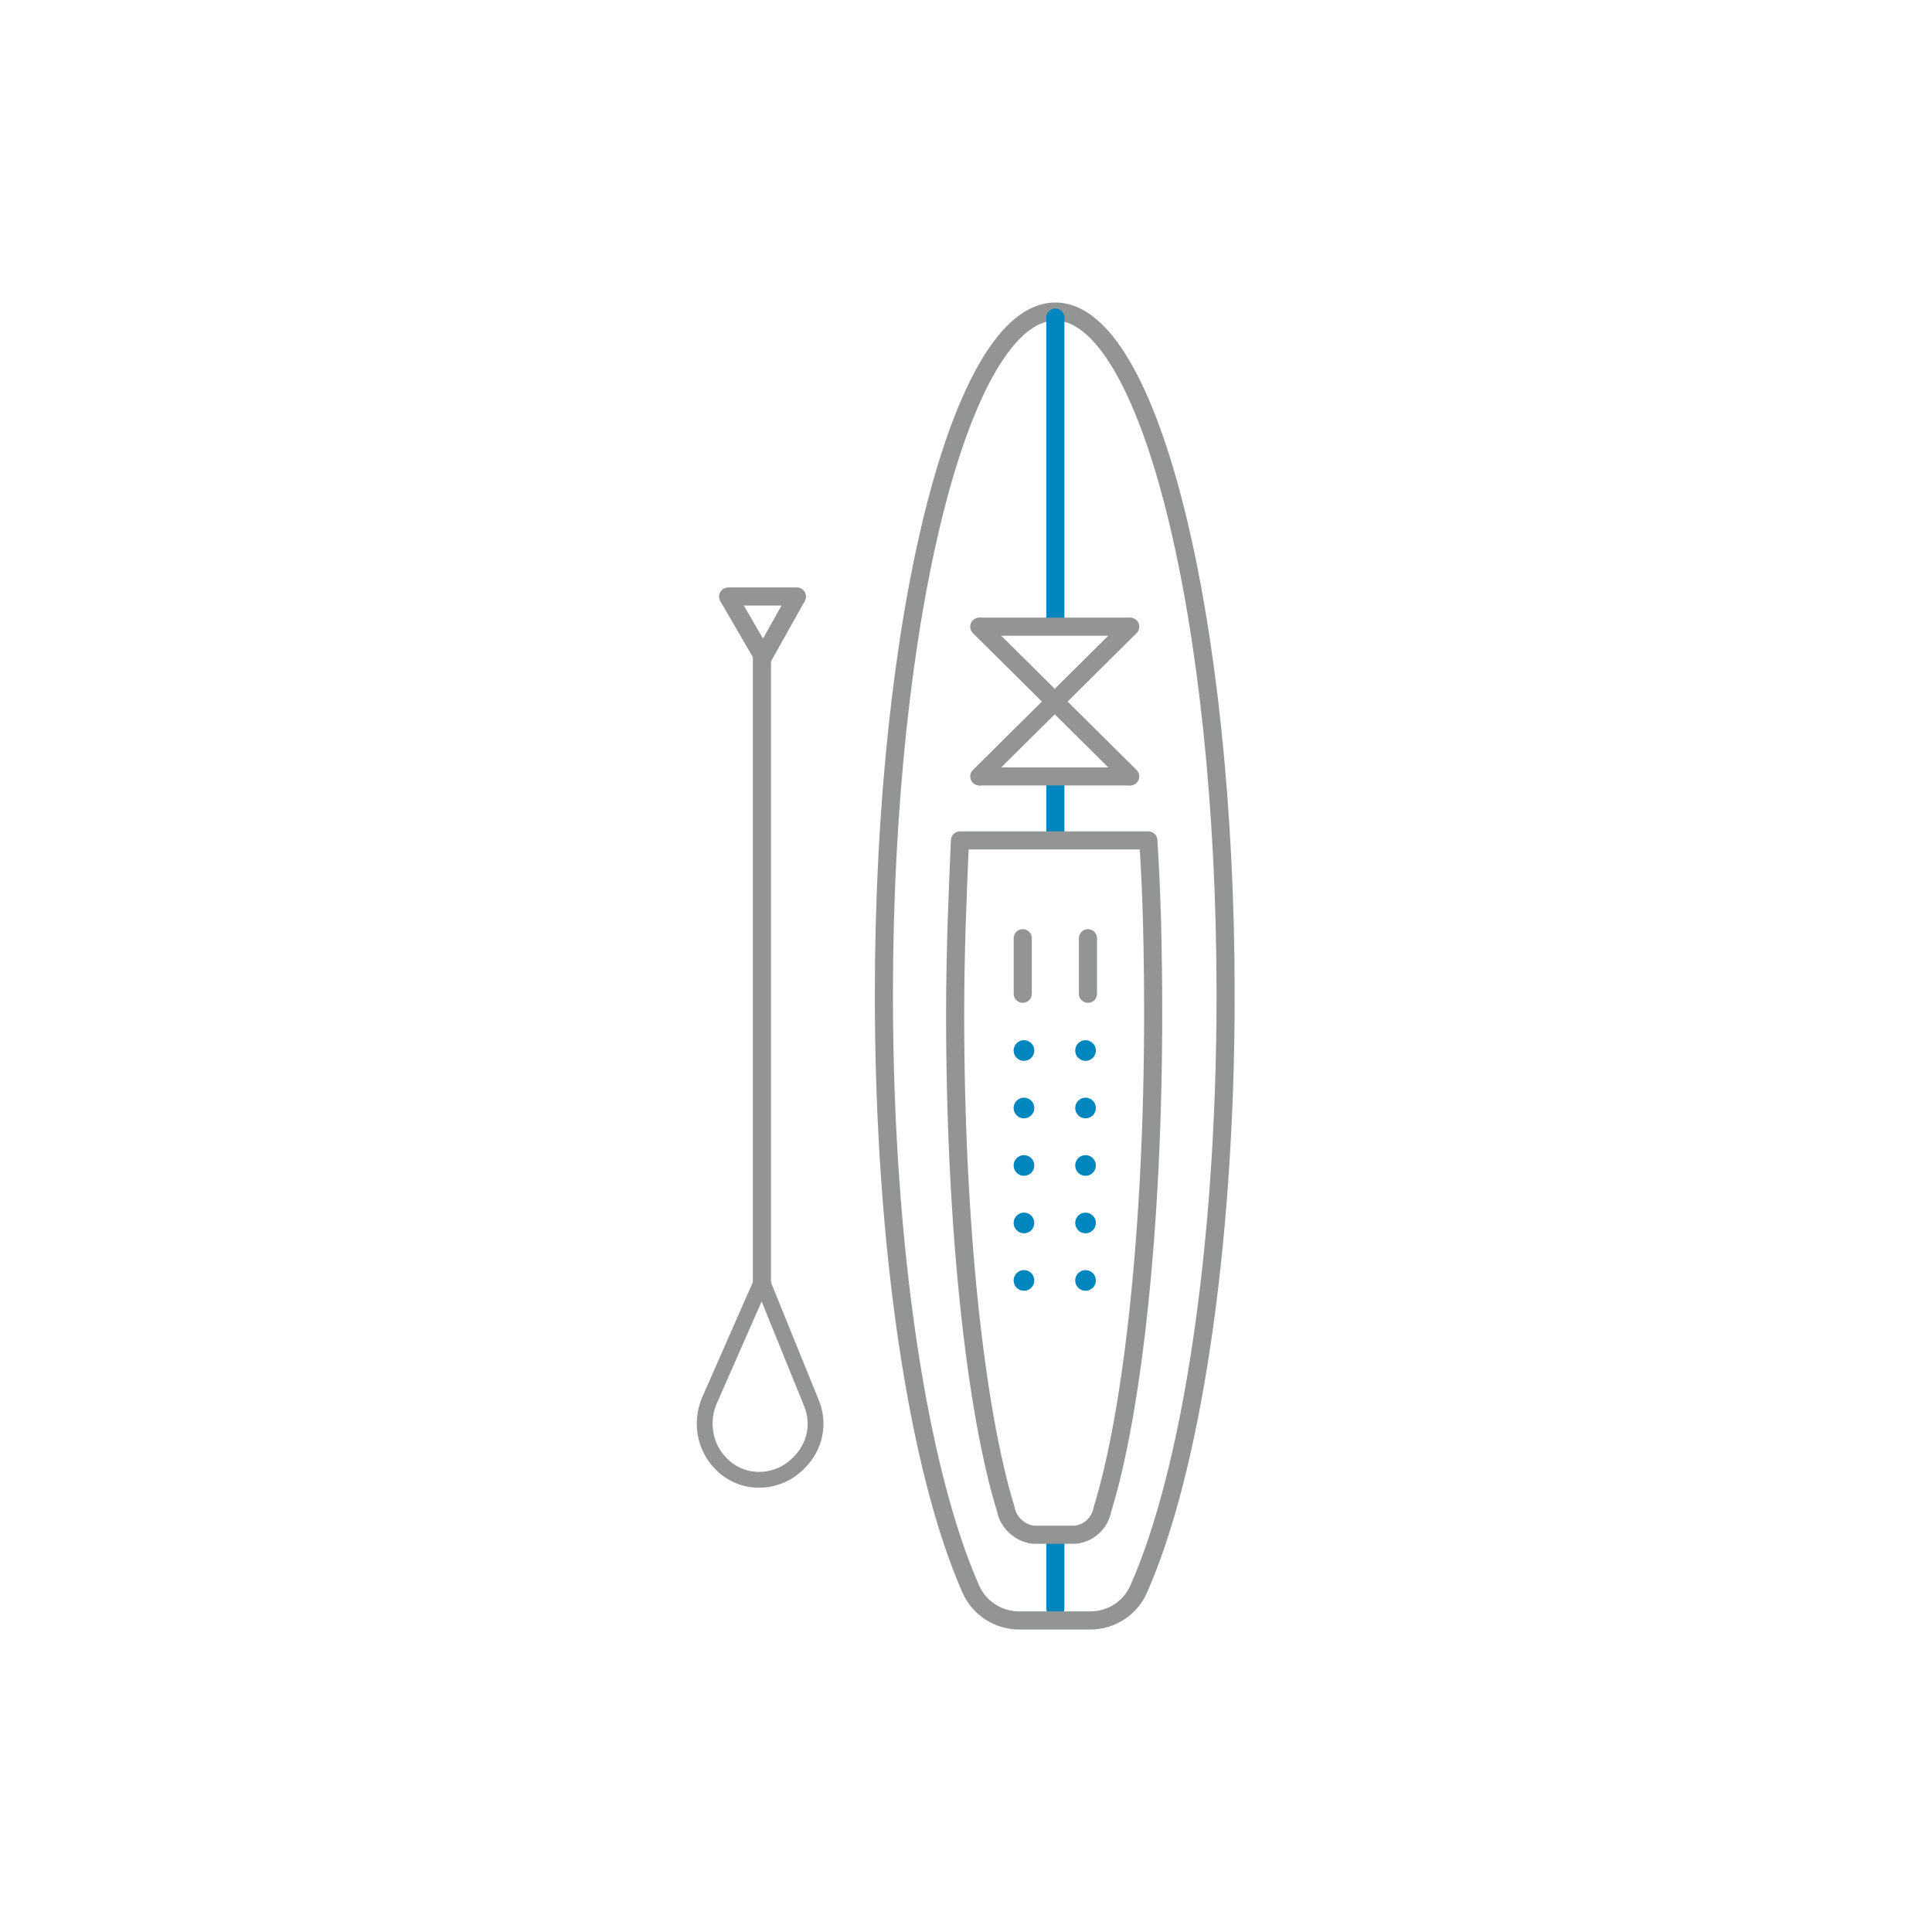 <?xml version="1.0" encoding="utf-8"?>
<!-- Generator: Adobe Illustrator 25.4.2, SVG Export Plug-In . SVG Version: 6.00 Build 0)  -->
<svg version="1.1" id="Layer_2_00000000923355852954489290000008993674500576451757_"
	 xmlns="http://www.w3.org/2000/svg" xmlns:xlink="http://www.w3.org/1999/xlink" x="0px" y="0px" viewBox="0 0 160 160"
	 style="enable-background:new 0 0 160 160;" xml:space="preserve">
<style type="text/css">
	.st0{fill:none;stroke:#939494;stroke-width:1.5;stroke-linecap:round;stroke-linejoin:round;}
	.st1{fill:none;stroke:#939494;stroke-width:1.31;stroke-linecap:round;stroke-linejoin:round;}
	.st2{fill:none;stroke:#0086BE;stroke-width:1.5;stroke-linecap:round;stroke-linejoin:round;}
	.st3{fill:none;stroke:#0086BE;stroke-width:1.71;stroke-linecap:round;stroke-linejoin:round;stroke-dasharray:0,4.76;}
</style>
<line class="st0" x1="63.1" y1="53.8" x2="63.1" y2="106.8"/>
<path class="st1" d="M63.1,106.1l4.1,10.1c0.7,1.7,0.3,3.6-1,4.9l-0.1,0.1c-1.8,1.8-4.7,1.8-6.4,0c0,0,0,0,0,0l0,0
	c-1.3-1.3-1.7-3.3-1-5.1L63.1,106.1z"/>
<polygon class="st0" points="63.2,54.4 66,49.4 60.3,49.4 "/>
<line class="st2" x1="87.4" y1="127.3" x2="87.4" y2="133.2"/>
<line class="st2" x1="87.4" y1="64.3" x2="87.4" y2="69.1"/>
<line class="st3" x1="84.8" y1="87" x2="84.8" y2="107.2"/>
<line class="st3" x1="89.9" y1="87" x2="89.9" y2="107.2"/>
<path class="st0" d="M90.3,134.2c1.7,0,3.3-1,4-2.6c4.3-9.7,7.2-28.1,7.2-49.2c0-31.2-6.3-56.6-14.1-56.6S73.2,51.1,73.2,82.4
	c0,21.1,2.9,39.5,7.2,49.2c0.7,1.6,2.3,2.6,4,2.6H90.3z"/>
<path class="st0" d="M79.5,69.6c-0.2,4.5-0.4,9.4-0.4,14.4c0,17.6,1.7,32.9,4.2,41c0.2,1.1,1.2,2,2.3,2.1h3.4c1.2-0.1,2.1-1,2.3-2.1
	c2.5-8.1,4.2-23.4,4.2-41c0-5-0.1-9.8-0.4-14.4H79.5z"/>
<line class="st0" x1="81.2" y1="64.3" x2="93.5" y2="64.3"/>
<line class="st2" x1="87.4" y1="26.3" x2="87.4" y2="51.6"/>
<line class="st0" x1="84.7" y1="77.7" x2="84.7" y2="82.3"/>
<line class="st0" x1="90.1" y1="77.7" x2="90.1" y2="82.3"/>
<line class="st0" x1="81.2" y1="51.9" x2="93.5" y2="51.9"/>
<line class="st0" x1="81.1" y1="51.9" x2="93.6" y2="64.3"/>
<line class="st0" x1="93.6" y1="51.9" x2="81.1" y2="64.3"/>
</svg>
